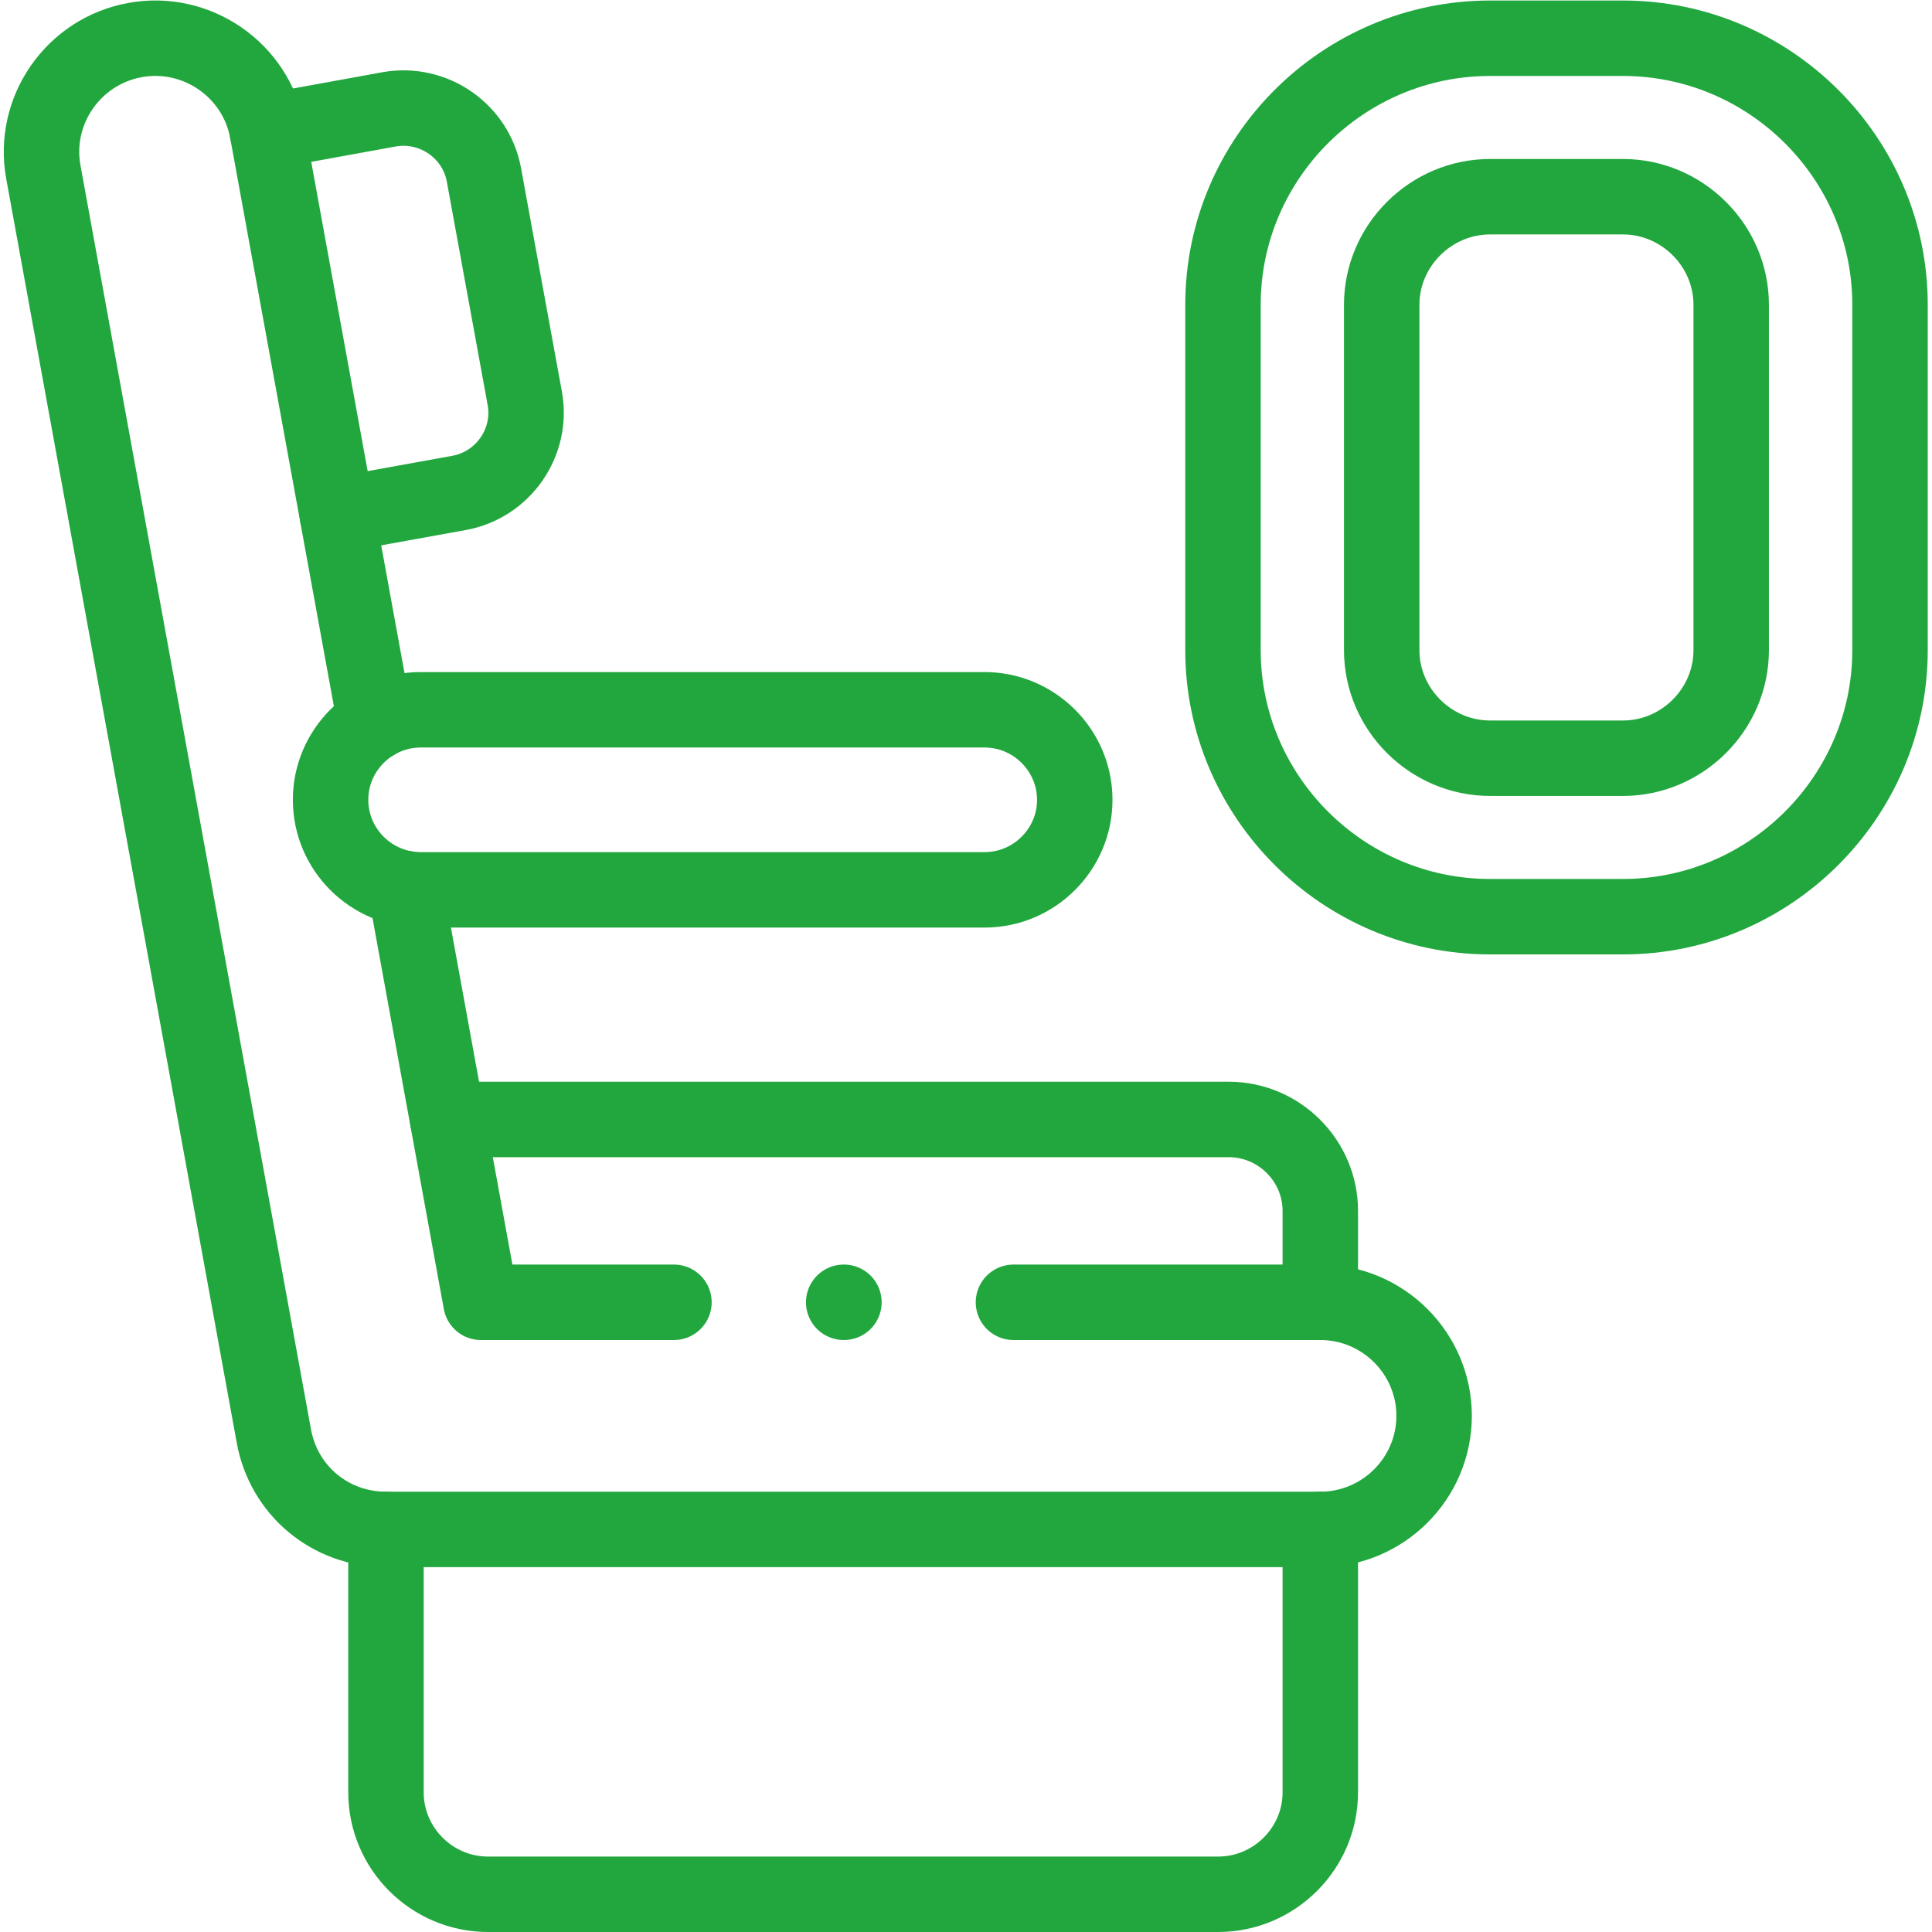 <?xml version="1.0" encoding="UTF-8"?>
<svg xmlns="http://www.w3.org/2000/svg" xmlns:xlink="http://www.w3.org/1999/xlink" xmlns:svgjs="http://svgjs.com/svgjs" version="1.1" width="512" height="512" x="0" y="0" viewBox="0 0 682.667 682.667" style="enable-background:new 0 0 512 512" xml:space="preserve" class="">
  <g>
    <defs>
      <clipPath id="a">
        <path d="M0 512h512V0H0Z" fill="#22a73f" data-original="#000000"></path>
      </clipPath>
    </defs>
    <g clip-path="url(#a)" transform="matrix(1.333 0 0 -1.333 0 682.667)">
      <path d="m0 0 32.272 5.868C43.976 7.965 55.283.17 57.414-11.508l10.823-59.214c2.131-11.678-5.71-22.96-17.414-25.086l-32.272-5.838" style="stroke-width:20;stroke-linecap:round;stroke-linejoin:round;stroke-miterlimit:10;stroke-dasharray:none;stroke-opacity:1" transform="translate(70.866 477.274)" fill="none" stroke="#22a73f" stroke-width="20" stroke-linecap="round" stroke-linejoin="round" stroke-miterlimit="10" stroke-dasharray="none" stroke-opacity="" data-original="#000000" class=""></path>
      <path d="M0 0h149.429c13.154 0 23.921-10.743 23.921-23.867 0-13.152-10.767-23.867-23.921-23.867H0c-13.181 0-23.92 10.715-23.92 23.867C-23.92-10.743-13.181 0 0 0Z" style="stroke-width:20;stroke-linecap:round;stroke-linejoin:round;stroke-miterlimit:10;stroke-dasharray:none;stroke-opacity:1" transform="translate(111.546 323.982)" fill="none" stroke="#22a73f" stroke-width="20" stroke-linecap="round" stroke-linejoin="round" stroke-miterlimit="10" stroke-dasharray="none" stroke-opacity="" data-original="#000000" class=""></path>
      <path d="M0 0h-35.227c-38.948 0-70.794-31.775-70.794-70.637v-91.584c0-38.833 31.846-70.637 70.794-70.637H0c38.92 0 70.794 31.804 70.794 70.637v91.584C70.794-31.775 38.92 0 0 0Z" style="stroke-width:20;stroke-linecap:round;stroke-linejoin:round;stroke-miterlimit:10;stroke-dasharray:none;stroke-opacity:1" transform="translate(430.206 501.992)" fill="none" stroke="#22a73f" stroke-width="20" stroke-linecap="round" stroke-linejoin="round" stroke-miterlimit="10" stroke-dasharray="none" stroke-opacity="" data-original="#000000" class=""></path>
      <path d="M0 0h-35.227c-15.71 0-28.721-12.954-28.721-28.629v-91.584c0-15.675 13.011-28.629 28.721-28.629H0c15.71 0 28.693 12.954 28.693 28.629v91.584C28.693-12.954 15.71 0 0 0Z" style="stroke-width:20;stroke-linecap:round;stroke-linejoin:round;stroke-miterlimit:10;stroke-dasharray:none;stroke-opacity:1" transform="translate(430.206 459.984)" fill="none" stroke="#22a73f" stroke-width="20" stroke-linecap="round" stroke-linejoin="round" stroke-miterlimit="10" stroke-dasharray="none" stroke-opacity="" data-original="#000000" class=""></path>
      <path d="M0 0h81.334c16.619 0 30.17-13.521 30.17-30.103s-13.551-30.103-30.17-30.103h-247.666c-14.716 0-27.074 10.261-29.715 24.717l-61.107 335.072c-2.983 16.298 7.925 32.03 24.289 35.006 16.335 2.976 32.102-7.908 35.085-24.235l28.578-156.608m8.04-44.078 20-109.668h51.163m45.057 0h-.057" style="stroke-width:20;stroke-linecap:round;stroke-linejoin:round;stroke-miterlimit:10;stroke-dasharray:none;stroke-opacity:1" transform="translate(268.646 166.92)" fill="none" stroke="#22a73f" stroke-width="20" stroke-linecap="round" stroke-linejoin="round" stroke-miterlimit="10" stroke-dasharray="none" stroke-opacity="" data-original="#000000" class=""></path>
      <path d="M0 0h207.042c13.352 0 24.289-10.913 24.289-24.235v-24.236" style="stroke-width:20;stroke-linecap:round;stroke-linejoin:round;stroke-miterlimit:10;stroke-dasharray:none;stroke-opacity:1" transform="translate(118.649 215.391)" fill="none" stroke="#22a73f" stroke-width="20" stroke-linecap="round" stroke-linejoin="round" stroke-miterlimit="10" stroke-dasharray="none" stroke-opacity="" data-original="#000000" class=""></path>
      <path d="M0 0v-69.701c0-14.853-12.188-27.013-27.074-27.013h-193.547c-14.886 0-27.045 12.16-27.045 27.013V0" style="stroke-width:20;stroke-linecap:round;stroke-linejoin:round;stroke-miterlimit:10;stroke-dasharray:none;stroke-opacity:1" transform="translate(349.98 106.714)" fill="none" stroke="#22a73f" stroke-width="20" stroke-linecap="round" stroke-linejoin="round" stroke-miterlimit="10" stroke-dasharray="none" stroke-opacity="" data-original="#000000" class=""></path>
    </g>
  </g>
</svg>
